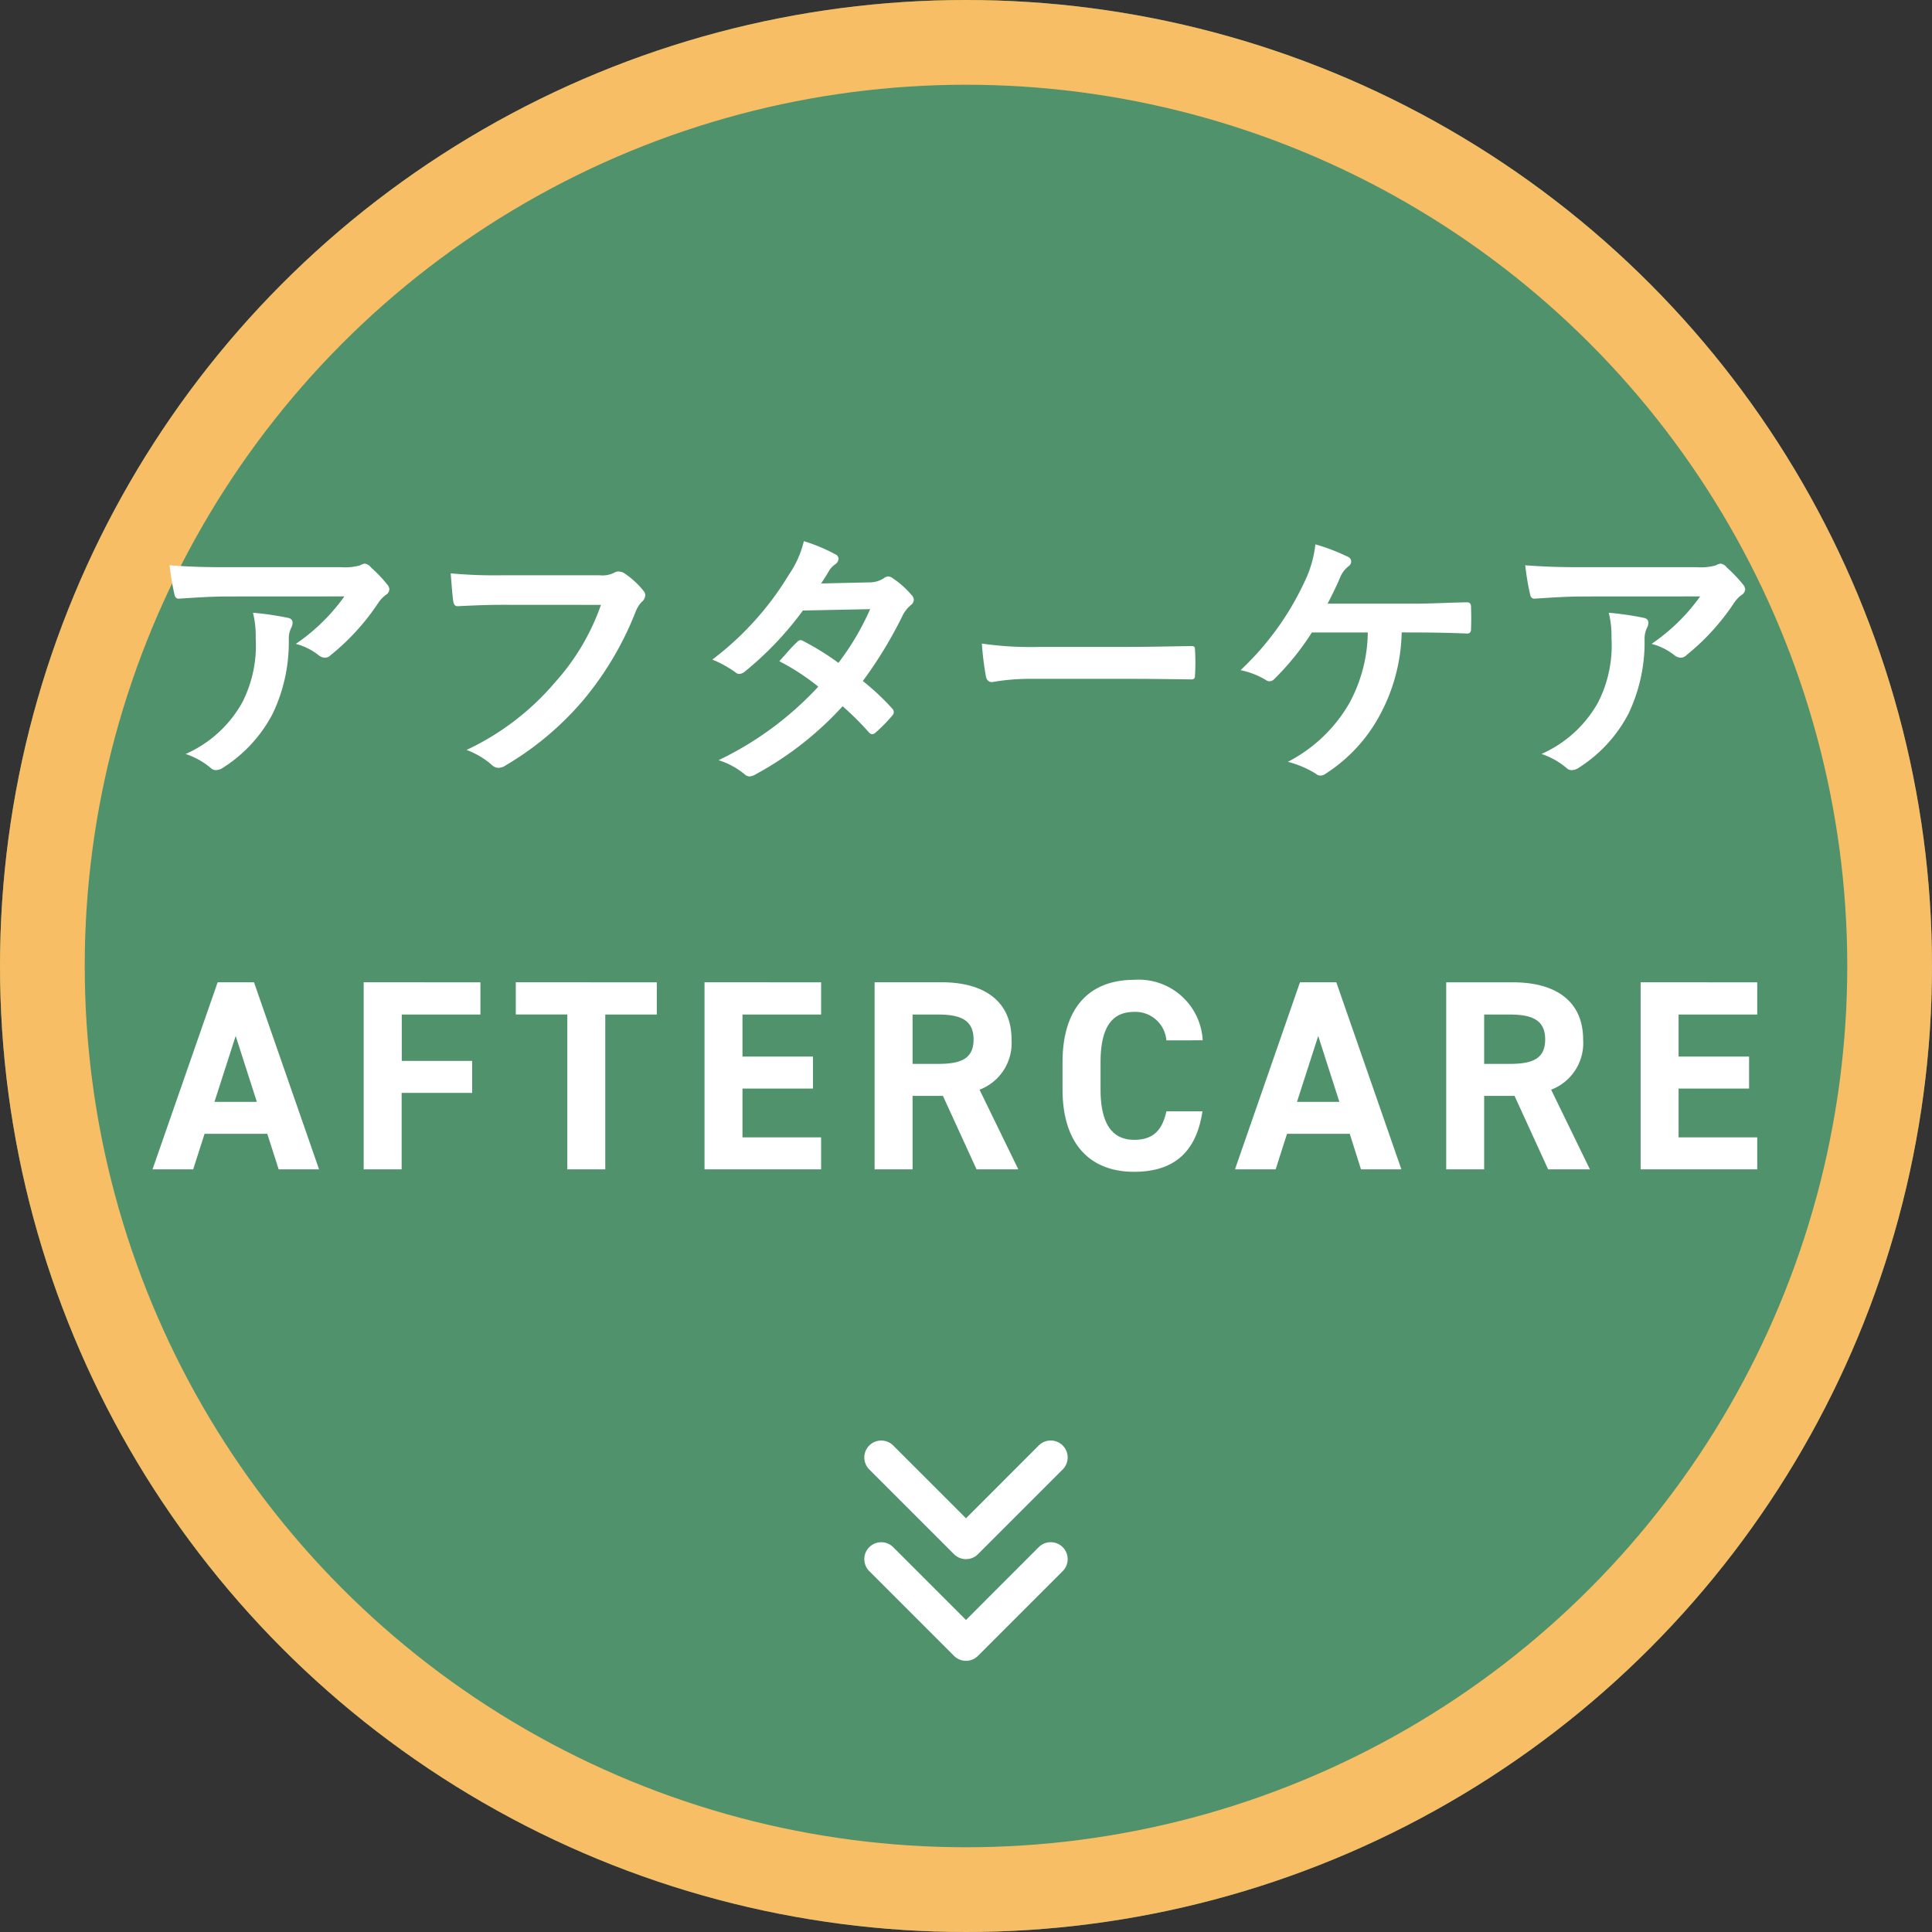 <svg xmlns="http://www.w3.org/2000/svg" width="114" height="114" viewBox="0 0 114 114">
  <rect x="0" y="0" width="114" height="114" fill="#333333" stroke="none"/>
  <g id="グループ_2263" data-name="グループ 2263" transform="translate(21813 3331)">
    <g id="楕円形_219" data-name="楕円形 219" transform="translate(-21813 -3331)" fill="#50926b" stroke="#f7be65" stroke-width="5">
      <circle cx="57" cy="57" r="57" stroke="none"/>
      <circle cx="57" cy="57" r="54.5" fill="none"/>
    </g>
    <path id="パス_1123" data-name="パス 1123" d="M-45.208,0l.672-2.1h3.7l.672,2.1h2.384l-3.84-11.04h-2.144L-47.608,0ZM-42.7-7.872l1.248,3.888h-2.5Zm7.552-3.168V0h2.24V-4.512h4.16V-6.4H-32.9V-9.136h4.64v-1.9Zm8.976,0v1.9h3.04V0h2.24V-9.136h3.04v-1.9Zm11.136,0V0h6.88V-1.888h-4.64v-2.88h4.16V-6.656h-4.16v-2.48h4.64v-1.9ZM3.48,0,1.192-4.7A2.945,2.945,0,0,0,3.08-7.664C3.08-9.9,1.5-11.04-1.048-11.04H-5V0h2.24V-4.336H-.968L1.016,0ZM-2.76-6.224V-9.136h1.5c1.328,0,2.1.32,2.1,1.472s-.768,1.44-2.1,1.44ZM14.36-7.616a3.779,3.779,0,0,0-4.048-3.568c-2.48,0-4.224,1.472-4.224,4.88v1.568c0,3.376,1.744,4.88,4.224,4.88,2.272,0,3.664-1.088,4.032-3.568H12.216c-.24,1.12-.784,1.68-1.9,1.68-1.3,0-1.984-.944-1.984-2.992V-6.3c0-2.112.688-2.992,1.984-2.992a1.833,1.833,0,0,1,1.9,1.68ZM18.664,0l.672-2.1h3.7L23.7,0h2.384l-3.84-11.04H20.1L16.264,0Zm2.512-7.872,1.248,3.888h-2.5ZM37.208,0,34.92-4.7a2.945,2.945,0,0,0,1.888-2.96c0-2.24-1.584-3.376-4.128-3.376H28.728V0h2.24V-4.336H32.76L34.744,0Zm-6.24-6.224V-9.136h1.5c1.328,0,2.1.32,2.1,1.472s-.768,1.44-2.1,1.44ZM40.2-11.04V0h6.88V-1.888H42.44v-2.88H46.6V-6.656H42.44v-2.48h4.64v-1.9Z" transform="translate(-21756.393 -3262)" fill="#fff"/>
    <path id="パス_1122" data-name="パス 1122" d="M-35.936-9.808a11.381,11.381,0,0,1-2.864,2.8,3.69,3.69,0,0,1,1.328.656.626.626,0,0,0,.384.16.461.461,0,0,0,.336-.144,13.6,13.6,0,0,0,2.816-3.088,1.988,1.988,0,0,1,.432-.464.418.418,0,0,0,.224-.336.464.464,0,0,0-.128-.288,8.2,8.2,0,0,0-.96-1.008.544.544,0,0,0-.368-.224,1.17,1.17,0,0,0-.3.112,3.37,3.37,0,0,1-1.1.1h-6.864c-1.28,0-2.16-.032-3.248-.112a14.969,14.969,0,0,0,.288,1.728c.032.144.1.256.288.24.944-.064,1.92-.128,2.832-.128Zm-9.36,9.3A4.5,4.5,0,0,1-43.84.3a.453.453,0,0,0,.32.144.8.8,0,0,0,.448-.16A8.328,8.328,0,0,0-40.16-2.9a9.781,9.781,0,0,0,.944-4.4,1.463,1.463,0,0,1,.144-.656.652.652,0,0,0,.08-.288c0-.144-.064-.256-.272-.3a17.762,17.762,0,0,0-2.064-.3,5.784,5.784,0,0,1,.16,1.5,7.4,7.4,0,0,1-.784,3.776A7.085,7.085,0,0,1-45.3-.512Zm24.5-8.8a13.467,13.467,0,0,1-2.7,4.56,15.463,15.463,0,0,1-5.232,4,4.757,4.757,0,0,1,1.488.88.561.561,0,0,0,.4.176A.774.774,0,0,0-26.416.16a17.942,17.942,0,0,0,4.544-3.808,18.842,18.842,0,0,0,3.1-5.2,1.926,1.926,0,0,1,.368-.624.546.546,0,0,0,.224-.4.4.4,0,0,0-.112-.272A4.924,4.924,0,0,0-19.456-11.2a.782.782,0,0,0-.3-.08.452.452,0,0,0-.24.064,1.53,1.53,0,0,1-.88.16h-5.712a28,28,0,0,1-3.072-.112c.032.464.1,1.3.144,1.616.032.224.1.336.3.32.688-.032,1.6-.08,2.64-.08Zm12.992-1.264c.272-.416.368-.576.5-.8a1.337,1.337,0,0,1,.336-.336.432.432,0,0,0,.192-.32.281.281,0,0,0-.176-.256,10.076,10.076,0,0,0-1.872-.784A5.9,5.9,0,0,1-9.7-11.1,17.851,17.851,0,0,1-14.224-6.08a6.666,6.666,0,0,1,1.344.736.366.366,0,0,0,.256.112.574.574,0,0,0,.32-.144,19.321,19.321,0,0,0,3.424-3.6l3.968-.08A15.425,15.425,0,0,1-6.784-5.888a16.043,16.043,0,0,0-2.064-1.28.415.415,0,0,0-.16-.064.3.3,0,0,0-.208.112c-.368.336-.7.752-1.056,1.136a13.375,13.375,0,0,1,2.3,1.5A19.4,19.4,0,0,1-13.856-.144a4.546,4.546,0,0,1,1.52.816.48.48,0,0,0,.3.144.871.871,0,0,0,.4-.144,19.5,19.5,0,0,0,5.1-4A17.732,17.732,0,0,1-4.976-1.776a.278.278,0,0,0,.176.1.332.332,0,0,0,.192-.08,9.835,9.835,0,0,0,.992-1.008.31.31,0,0,0,.1-.208.316.316,0,0,0-.1-.224A14.224,14.224,0,0,0-5.344-4.816,24.973,24.973,0,0,0-2.992-8.688a2.007,2.007,0,0,1,.48-.608.409.409,0,0,0,.176-.3.391.391,0,0,0-.128-.288,5.184,5.184,0,0,0-1.088-.976.551.551,0,0,0-.288-.128.468.468,0,0,0-.272.112,1.565,1.565,0,0,1-.88.24ZM10.4-4.944c1.184,0,2.368.016,3.568.032.224.016.288-.048.288-.24a11.793,11.793,0,0,0,0-1.5c0-.192-.048-.24-.288-.224-1.232.016-2.464.048-3.68.048H5.136A20.555,20.555,0,0,1,1.68-7.024a17.365,17.365,0,0,0,.24,1.936c.048.24.176.336.368.336A12.8,12.8,0,0,1,4.64-4.944ZM27.392-7.68c.976,0,2.272.032,2.928.064.16,0,.224-.1.224-.256q.024-.648,0-1.3c0-.208-.064-.288-.256-.288-1.008.016-2.08.08-3.072.08H22.08c.208-.4.5-.976.736-1.536a1.587,1.587,0,0,1,.48-.656.362.362,0,0,0,.176-.3.287.287,0,0,0-.192-.272,11.7,11.7,0,0,0-1.92-.736,6.73,6.73,0,0,1-.64,2.208,16.906,16.906,0,0,1-3.776,5.216,4.8,4.8,0,0,1,1.488.576.382.382,0,0,0,.224.08.394.394,0,0,0,.272-.128A15.411,15.411,0,0,0,21.152-7.68h3.3a8.929,8.929,0,0,1-1.1,4.192,8.877,8.877,0,0,1-3.616,3.44,6.028,6.028,0,0,1,1.648.7.4.4,0,0,0,.272.112A.55.55,0,0,0,21.984.64a9.333,9.333,0,0,0,3.168-3.424,10.705,10.705,0,0,0,1.3-4.9ZM44.064-9.808a11.381,11.381,0,0,1-2.864,2.8,3.69,3.69,0,0,1,1.328.656.626.626,0,0,0,.384.16.461.461,0,0,0,.336-.144,13.6,13.6,0,0,0,2.816-3.088,1.988,1.988,0,0,1,.432-.464.418.418,0,0,0,.224-.336.464.464,0,0,0-.128-.288,8.2,8.2,0,0,0-.96-1.008.544.544,0,0,0-.368-.224,1.17,1.17,0,0,0-.3.112,3.37,3.37,0,0,1-1.1.1H36.992c-1.28,0-2.16-.032-3.248-.112a14.969,14.969,0,0,0,.288,1.728c.032.144.1.256.288.24.944-.064,1.92-.128,2.832-.128ZM34.7-.512A4.5,4.5,0,0,1,36.16.3a.453.453,0,0,0,.32.144.8.8,0,0,0,.448-.16A8.328,8.328,0,0,0,39.84-2.9a9.781,9.781,0,0,0,.944-4.4,1.463,1.463,0,0,1,.144-.656.652.652,0,0,0,.08-.288c0-.144-.064-.256-.272-.3a17.762,17.762,0,0,0-2.064-.3,5.784,5.784,0,0,1,.16,1.5,7.4,7.4,0,0,1-.784,3.776A7.085,7.085,0,0,1,34.7-.512Z" transform="translate(-21756.744 -3286)" fill="#fff"/>
    <path id="パス_1121" data-name="パス 1121" d="M.706-6.706l-5-5a1,1,0,0,0-1.414,0,1,1,0,0,0,0,1.414L-1.412-6-5.706-1.706a1,1,0,0,0,0,1.414A.993.993,0,0,0-5,0a1,1,0,0,0,.707-.293l5-5a1,1,0,0,0,0-1.413Zm6,0-5-5a1,1,0,0,0-1.414,0,1,1,0,0,0,0,1.414L4.588-6,.294-1.706a1,1,0,0,0,0,1.414A.991.991,0,0,0,1,0a1,1,0,0,0,.707-.293l5-5A1,1,0,0,0,6.706-6.706Z" transform="translate(-21762 -3240) rotate(90)" fill="#fff"/>
  </g>
</svg>
